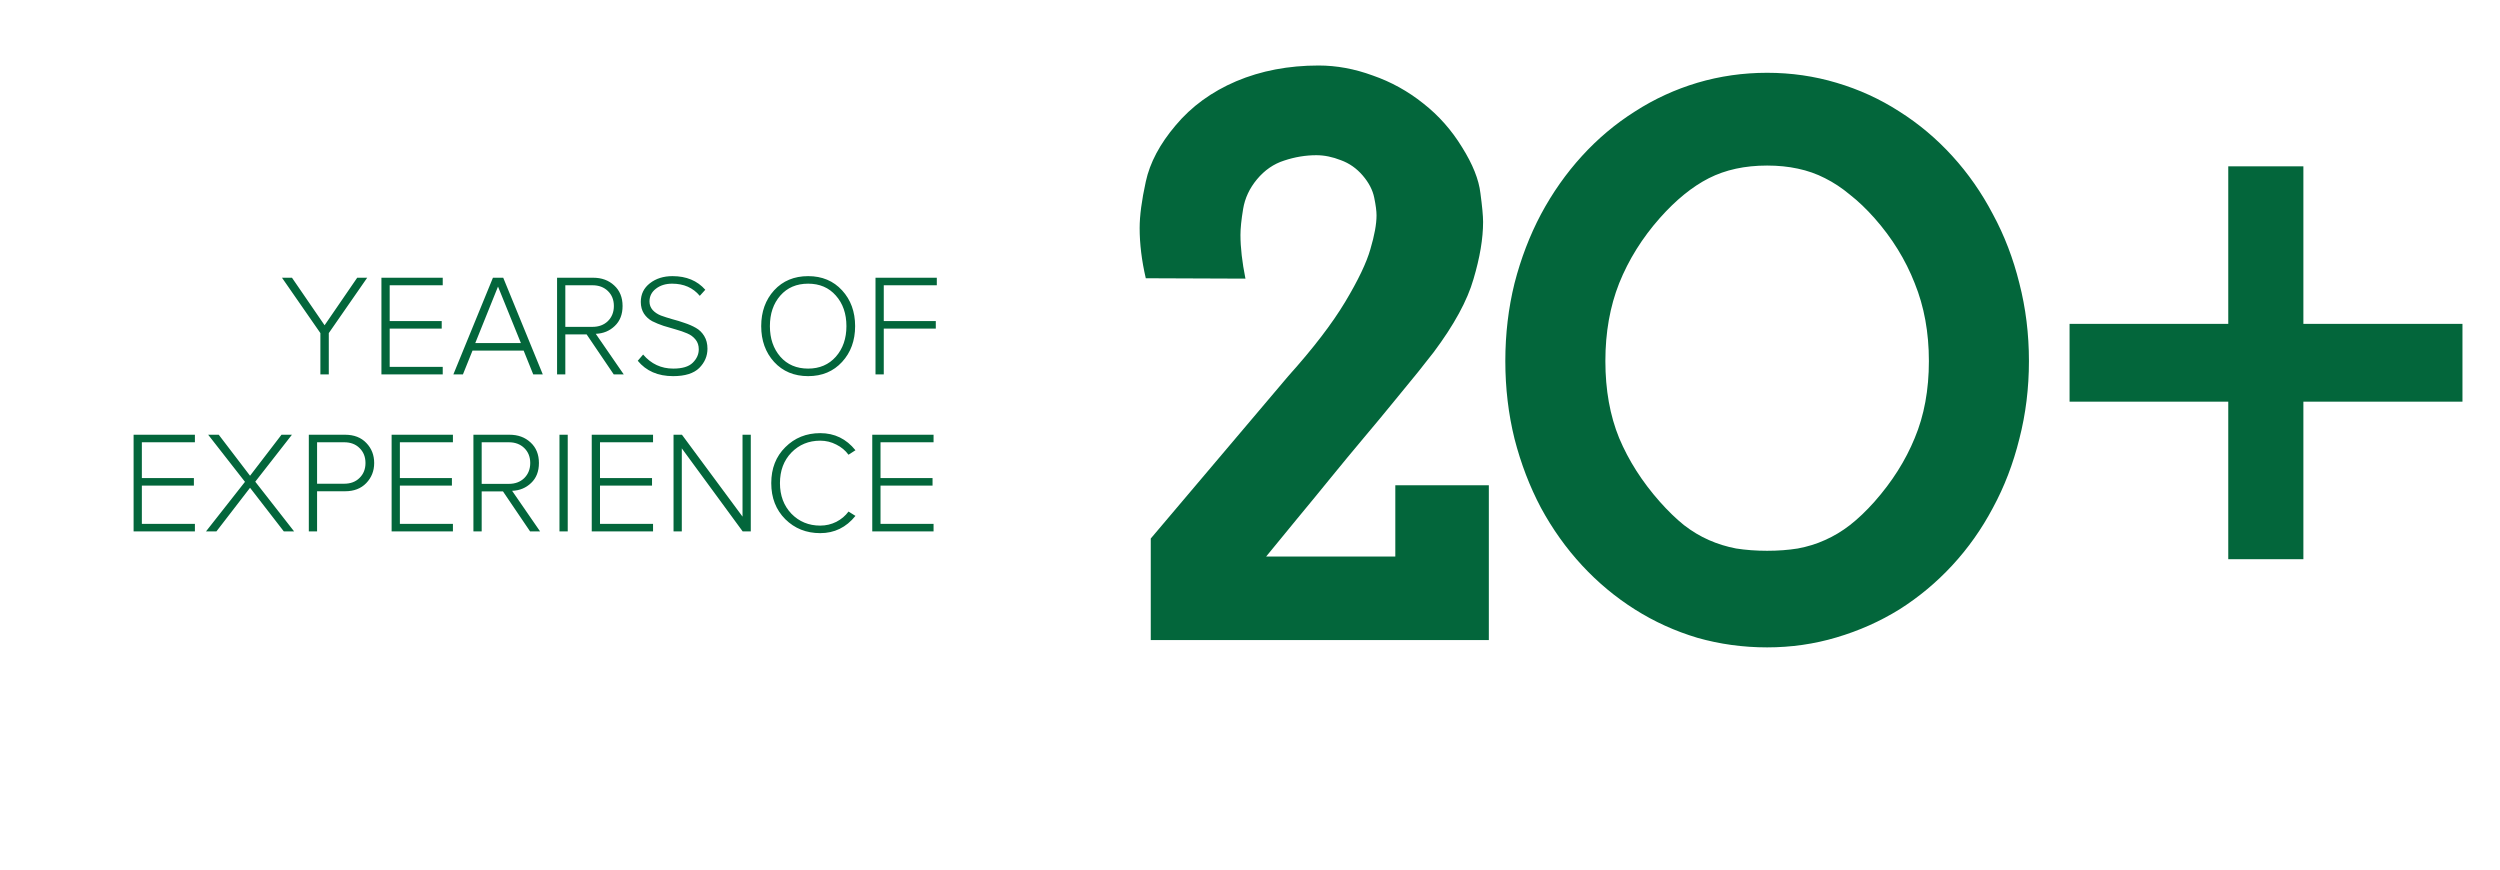 <?xml version="1.0" encoding="UTF-8"?> <svg xmlns="http://www.w3.org/2000/svg" width="207" height="72" viewBox="0 0 207 72" fill="none"><path d="M108.994 12.851C108.105 12.851 107.217 12.999 106.328 13.295C105.461 13.57 104.709 14.089 104.075 14.851C103.461 15.591 103.08 16.406 102.932 17.294C102.784 18.183 102.71 18.902 102.71 19.453C102.71 20.489 102.847 21.695 103.123 23.071L94.871 23.039C94.532 21.579 94.363 20.193 94.363 18.881C94.363 17.866 94.532 16.586 94.871 15.041C95.209 13.475 96.034 11.92 97.346 10.376C98.658 8.81 100.33 7.593 102.361 6.726C104.413 5.858 106.688 5.424 109.185 5.424C110.666 5.424 112.157 5.699 113.66 6.25C115.183 6.778 116.58 7.551 117.849 8.566C119.119 9.561 120.187 10.767 121.055 12.185C121.943 13.602 122.451 14.872 122.578 15.993C122.726 17.093 122.8 17.887 122.8 18.373C122.8 19.749 122.536 21.325 122.007 23.102C121.499 24.88 120.399 26.901 118.706 29.165C118.41 29.545 117.976 30.096 117.405 30.815C116.833 31.513 116.167 32.328 115.405 33.259C114.665 34.169 113.84 35.163 112.93 36.242C112.041 37.3 111.131 38.4 110.2 39.543C109.29 40.664 108.37 41.786 107.439 42.907C106.529 44.008 105.662 45.065 104.836 46.081H115.532V40.178H123.276V53H95.283V44.589L106.677 31.132C108.73 28.847 110.295 26.805 111.375 25.007C112.454 23.208 113.152 21.748 113.469 20.627C113.808 19.484 113.977 18.553 113.977 17.834C113.977 17.474 113.914 16.988 113.787 16.374C113.66 15.739 113.342 15.126 112.834 14.533C112.327 13.941 111.724 13.518 111.025 13.264C110.327 12.989 109.65 12.851 108.994 12.851ZM146.318 6.027C148.307 6.027 150.222 6.302 152.063 6.853C153.925 7.403 155.66 8.196 157.268 9.233C158.876 10.248 160.336 11.476 161.648 12.915C162.96 14.353 164.081 15.961 165.012 17.739C165.964 19.495 166.694 21.399 167.202 23.452C167.731 25.504 167.996 27.652 167.996 29.895C167.996 32.137 167.731 34.285 167.202 36.337C166.694 38.39 165.964 40.294 165.012 42.05C164.081 43.806 162.96 45.393 161.648 46.811C160.336 48.229 158.876 49.445 157.268 50.461C155.66 51.455 153.925 52.228 152.063 52.778C150.222 53.328 148.307 53.603 146.318 53.603C144.329 53.603 142.404 53.339 140.542 52.81C138.701 52.259 136.977 51.477 135.369 50.461C133.761 49.445 132.301 48.229 130.989 46.811C129.677 45.393 128.545 43.806 127.593 42.05C126.662 40.294 125.932 38.39 125.403 36.337C124.895 34.285 124.641 32.137 124.641 29.895C124.641 27.652 124.895 25.504 125.403 23.452C125.932 21.399 126.662 19.495 127.593 17.739C128.545 15.961 129.677 14.353 130.989 12.915C132.301 11.476 133.761 10.248 135.369 9.233C136.977 8.196 138.701 7.403 140.542 6.853C142.404 6.302 144.329 6.027 146.318 6.027ZM146.318 13.708C144.478 13.708 142.869 14.057 141.494 14.755C140.119 15.454 138.765 16.554 137.432 18.056C135.972 19.706 134.85 21.505 134.067 23.452C133.306 25.377 132.925 27.525 132.925 29.895C132.925 32.285 133.306 34.412 134.067 36.274C134.85 38.136 135.972 39.892 137.432 41.542C138.109 42.304 138.775 42.95 139.431 43.478C140.087 43.986 140.775 44.399 141.494 44.716C142.214 45.034 142.965 45.266 143.748 45.415C144.552 45.541 145.409 45.605 146.318 45.605C147.228 45.605 148.075 45.541 148.857 45.415C149.661 45.266 150.413 45.034 151.111 44.716C151.83 44.399 152.518 43.986 153.174 43.478C153.851 42.95 154.528 42.304 155.205 41.542C156.665 39.892 157.776 38.136 158.538 36.274C159.32 34.412 159.712 32.285 159.712 29.895C159.712 27.525 159.32 25.377 158.538 23.452C157.776 21.505 156.665 19.706 155.205 18.056C154.528 17.294 153.851 16.649 153.174 16.12C152.518 15.57 151.83 15.115 151.111 14.755C150.413 14.396 149.661 14.131 148.857 13.962C148.075 13.793 147.228 13.708 146.318 13.708ZM184.5 46.303V33.259H171.36V26.816H184.5V13.771H190.72V26.816H203.892V33.259H190.72V46.303H184.5Z" fill="#03663B"></path><path d="M27.224 31H26.528V27.58L23.348 22.996H24.176L26.876 26.932L29.576 22.996H30.404L27.224 27.58V31ZM36.658 31H31.582V22.996H36.658V23.62H32.266V26.584H36.574V27.208H32.266V30.376H36.658V31ZM44.943 31H44.151L43.359 29.032H39.123L38.331 31H37.539L40.815 22.996H41.667L44.943 31ZM43.131 28.408L41.235 23.728L39.351 28.408H43.131ZM51.645 31H50.817L48.573 27.688H46.809V31H46.125V22.996H49.113C49.817 22.996 50.397 23.208 50.853 23.632C51.317 24.056 51.549 24.624 51.549 25.336C51.549 26.032 51.333 26.584 50.901 26.992C50.477 27.4 49.953 27.616 49.329 27.64L51.645 31ZM49.053 27.064C49.581 27.064 50.009 26.904 50.337 26.584C50.665 26.256 50.829 25.84 50.829 25.336C50.829 24.832 50.665 24.42 50.337 24.1C50.009 23.78 49.581 23.62 49.053 23.62H46.809V27.064H49.053ZM55.734 31.144C54.478 31.144 53.502 30.72 52.806 29.872L53.25 29.356C53.914 30.132 54.746 30.52 55.746 30.52C56.49 30.52 57.026 30.36 57.354 30.04C57.69 29.712 57.858 29.34 57.858 28.924C57.858 28.604 57.77 28.336 57.594 28.12C57.418 27.896 57.186 27.724 56.898 27.604C56.618 27.484 56.306 27.376 55.962 27.28C55.626 27.184 55.286 27.084 54.942 26.98C54.606 26.868 54.294 26.74 54.006 26.596C53.726 26.444 53.498 26.236 53.322 25.972C53.146 25.7 53.058 25.376 53.058 25C53.058 24.36 53.31 23.844 53.814 23.452C54.318 23.06 54.942 22.864 55.686 22.864C56.83 22.864 57.734 23.24 58.398 23.992L57.942 24.496C57.382 23.824 56.618 23.488 55.65 23.488C55.114 23.488 54.666 23.628 54.306 23.908C53.954 24.18 53.778 24.532 53.778 24.964C53.778 25.236 53.866 25.472 54.042 25.672C54.218 25.864 54.446 26.016 54.726 26.128C55.014 26.232 55.326 26.332 55.662 26.428C56.006 26.516 56.346 26.62 56.682 26.74C57.026 26.852 57.338 26.988 57.618 27.148C57.906 27.308 58.138 27.536 58.314 27.832C58.49 28.12 58.578 28.468 58.578 28.876C58.578 29.484 58.35 30.016 57.894 30.472C57.438 30.92 56.718 31.144 55.734 31.144ZM66.916 31.144C65.756 31.144 64.816 30.752 64.096 29.968C63.384 29.184 63.028 28.196 63.028 27.004C63.028 25.812 63.384 24.824 64.096 24.04C64.816 23.256 65.756 22.864 66.916 22.864C68.068 22.864 69.004 23.256 69.724 24.04C70.444 24.824 70.804 25.812 70.804 27.004C70.804 28.196 70.444 29.184 69.724 29.968C69.004 30.752 68.068 31.144 66.916 31.144ZM66.916 30.52C67.86 30.52 68.624 30.192 69.208 29.536C69.792 28.872 70.084 28.028 70.084 27.004C70.084 25.972 69.792 25.128 69.208 24.472C68.632 23.816 67.868 23.488 66.916 23.488C65.956 23.488 65.188 23.816 64.612 24.472C64.036 25.128 63.748 25.972 63.748 27.004C63.748 28.028 64.036 28.872 64.612 29.536C65.188 30.192 65.956 30.52 66.916 30.52ZM73.176 31H72.492V22.996H77.568V23.62H73.176V26.584H77.484V27.208H73.176V31ZM16.138 44H11.062V35.996H16.138V36.62H11.746V39.584H16.054V40.208H11.746V43.376H16.138V44ZM24.352 44H23.5L20.704 40.388L17.92 44H17.056L20.284 39.896L17.236 35.996H18.112L20.704 39.392L23.308 35.996H24.172L21.136 39.884L24.352 44ZM26.254 44H25.57V35.996H28.57C29.314 35.996 29.902 36.224 30.334 36.68C30.766 37.128 30.982 37.68 30.982 38.336C30.982 38.992 30.762 39.548 30.322 40.004C29.89 40.452 29.306 40.676 28.57 40.676H26.254V44ZM28.498 40.052C29.026 40.052 29.45 39.892 29.77 39.572C30.098 39.252 30.262 38.84 30.262 38.336C30.262 37.832 30.098 37.42 29.77 37.1C29.45 36.78 29.026 36.62 28.498 36.62H26.254V40.052H28.498ZM37.502 44H32.426V35.996H37.502V36.62H33.11V39.584H37.418V40.208H33.11V43.376H37.502V44ZM44.719 44H43.891L41.647 40.688H39.883V44H39.199V35.996H42.187C42.891 35.996 43.471 36.208 43.927 36.632C44.391 37.056 44.623 37.624 44.623 38.336C44.623 39.032 44.407 39.584 43.975 39.992C43.551 40.4 43.027 40.616 42.403 40.64L44.719 44ZM42.127 40.064C42.655 40.064 43.083 39.904 43.411 39.584C43.739 39.256 43.903 38.84 43.903 38.336C43.903 37.832 43.739 37.42 43.411 37.1C43.083 36.78 42.655 36.62 42.127 36.62H39.883V40.064H42.127ZM47.008 44H46.324V35.996H47.008V44ZM54.072 44H48.996V35.996H54.072V36.62H49.68V39.584H53.988V40.208H49.68V43.376H54.072V44ZM62.165 44H61.493L56.453 37.124V44H55.769V35.996H56.465L61.481 42.776V35.996H62.165V44ZM67.916 44.144C66.764 44.144 65.8 43.76 65.024 42.992C64.248 42.216 63.86 41.22 63.86 40.004C63.86 38.788 64.248 37.796 65.024 37.028C65.8 36.252 66.764 35.864 67.916 35.864C69.1 35.864 70.072 36.336 70.832 37.28L70.256 37.652C70 37.3 69.664 37.02 69.248 36.812C68.832 36.596 68.388 36.488 67.916 36.488C66.964 36.488 66.168 36.816 65.528 37.472C64.896 38.128 64.58 38.972 64.58 40.004C64.58 41.028 64.896 41.872 65.528 42.536C66.168 43.192 66.964 43.52 67.916 43.52C68.388 43.52 68.832 43.416 69.248 43.208C69.664 42.992 70 42.708 70.256 42.356L70.832 42.716C70.064 43.668 69.092 44.144 67.916 44.144ZM77.299 44H72.223V35.996H77.299V36.62H72.907V39.584H77.215V40.208H72.907V43.376H77.299V44Z" fill="#03663B"></path></svg> 